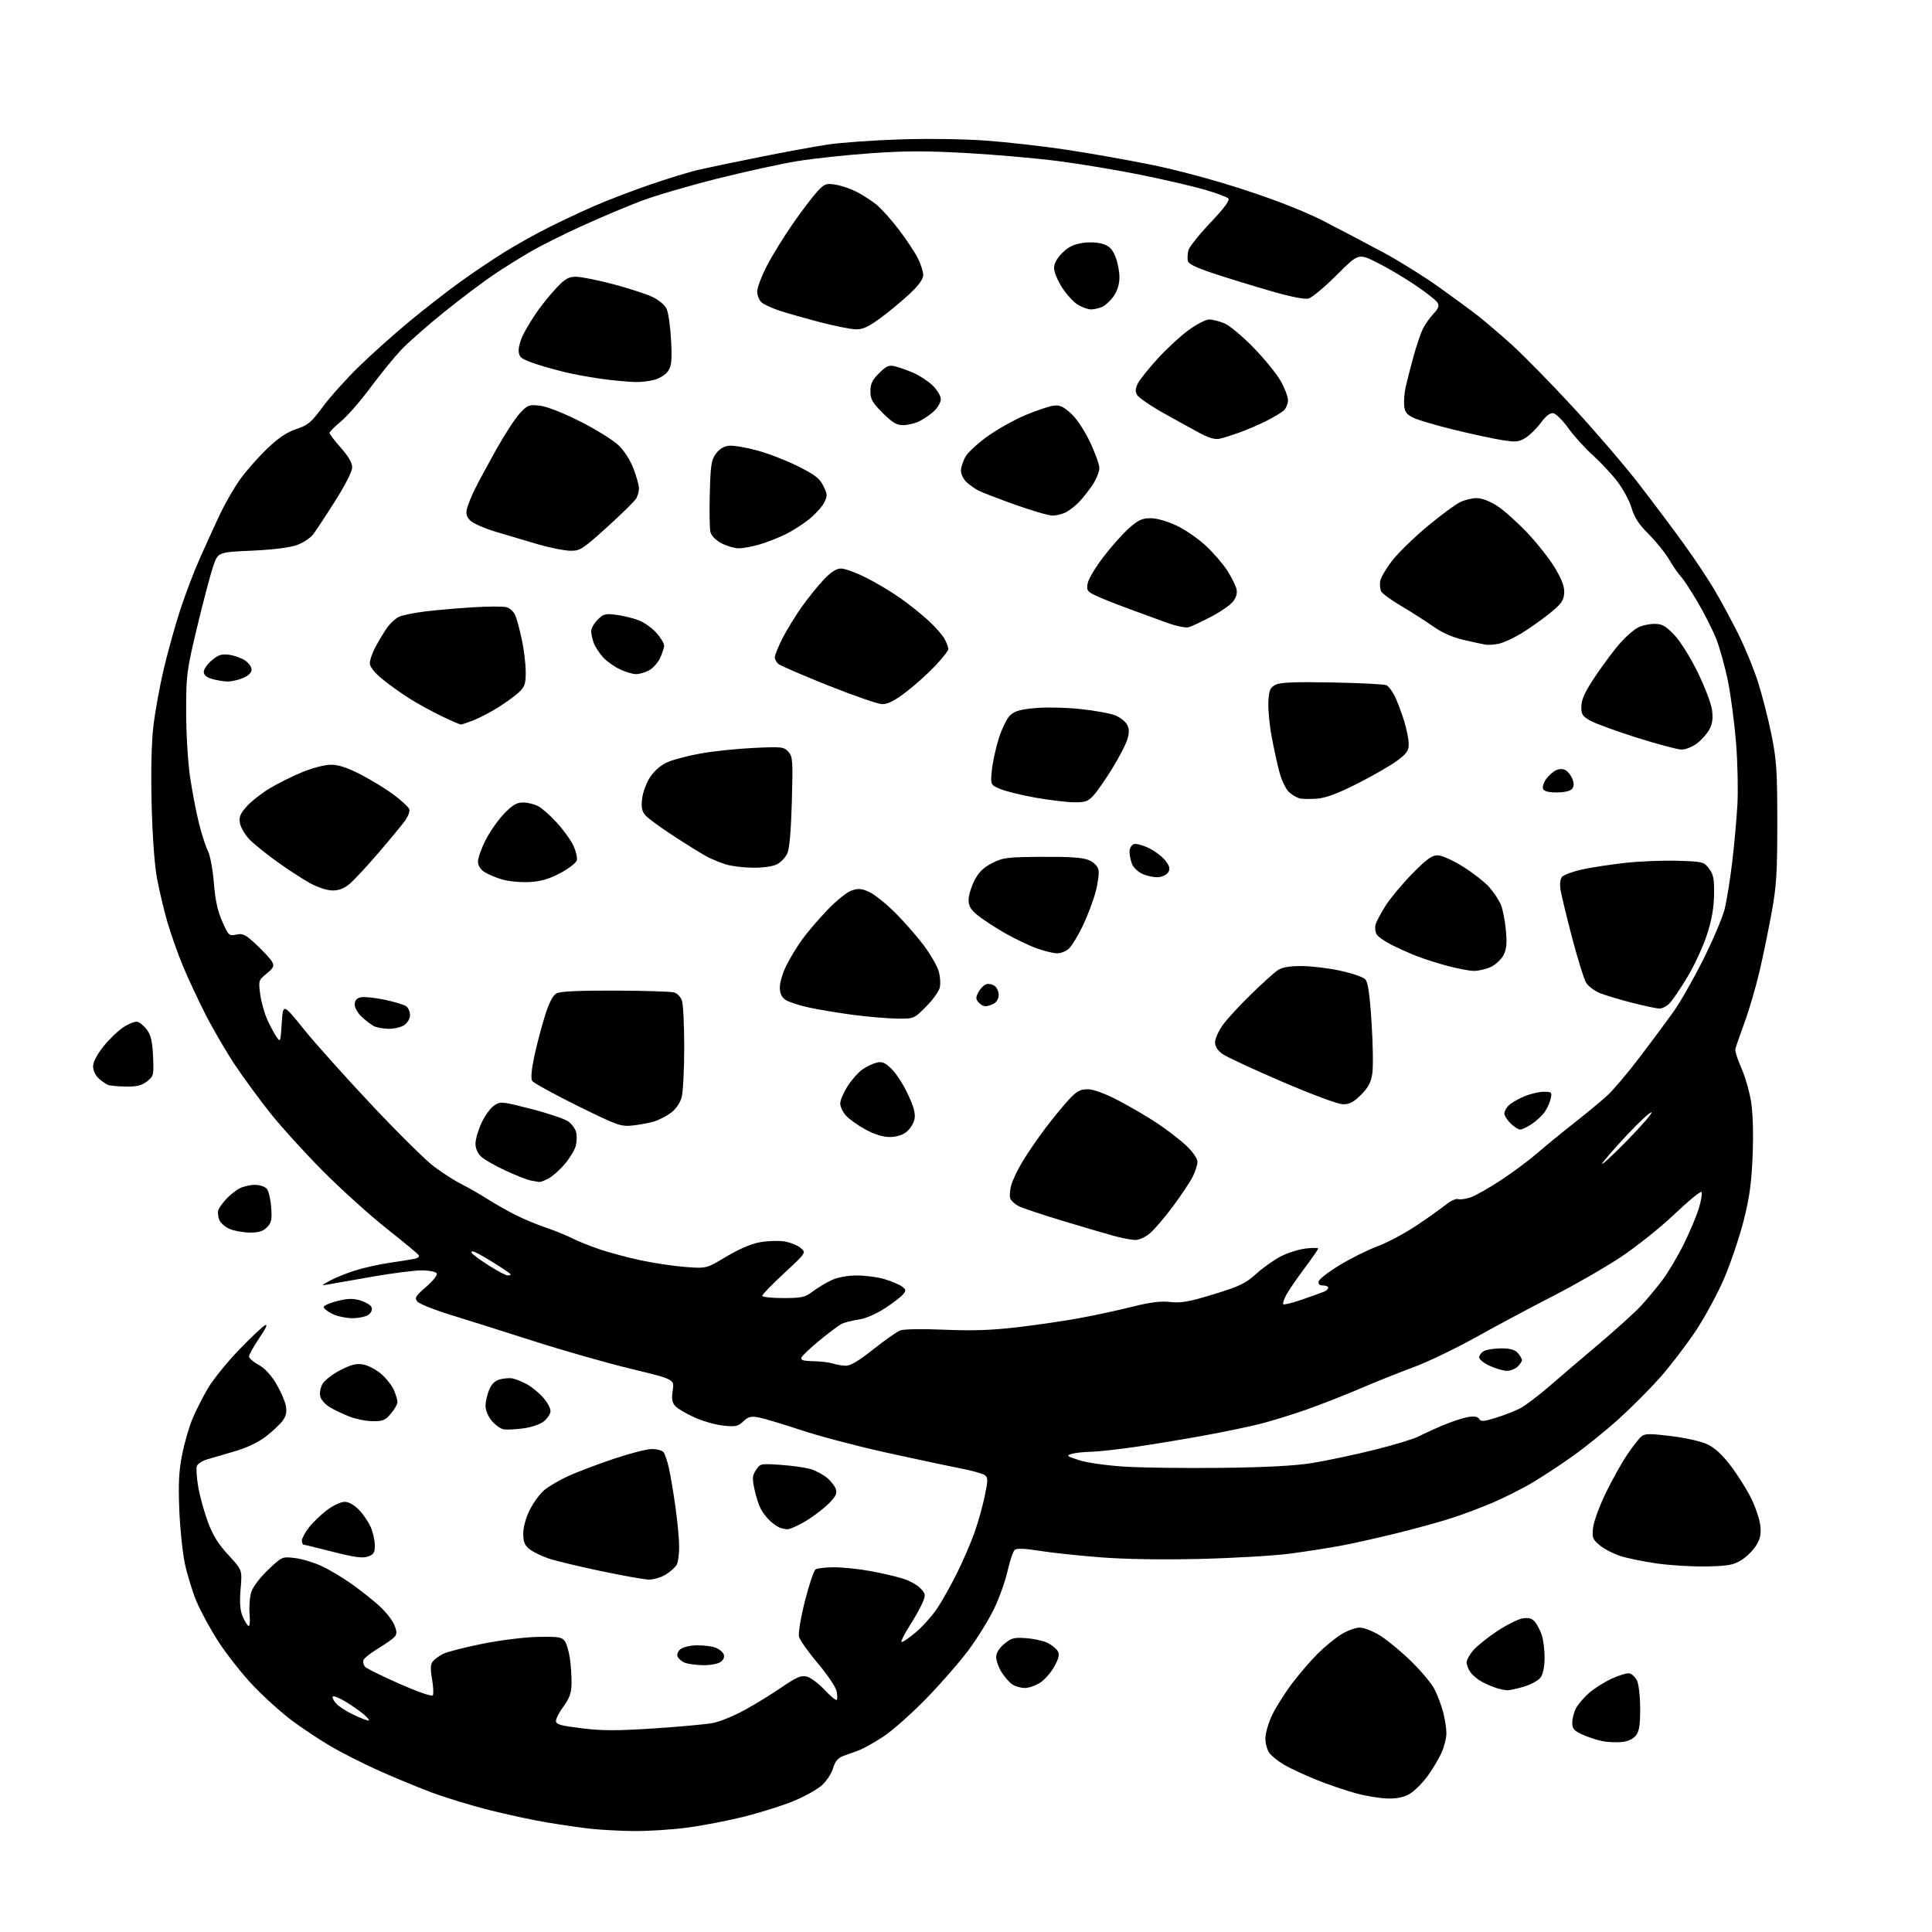 <?xml version="1.0" encoding="UTF-8" standalone="no"?>
<svg 
  version="1.1" 
  xmlns="http://www.w3.org/2000/svg" 
  xmlns:xlink="http://www.w3.org/1999/xlink" 
  xmlns:svg="http://www.w3.org/2000/svg"
  xmlns:rdf="http://www.w3.org/1999/02/22-rdf-syntax-ns#"
  xmlns:cc="http://creativecommons.org/ns#"
  xmlns:dc="http://purl.org/dc/elements/1.1/"
  viewBox="0 0 768 768"
  width="768"
  height="768"
>
<style>svg {background-color: white; }</style>"
<path stroke="none" fill="black" fill-rule="evenodd" d="M251.70,727.87C246.09,727.80 238.35,727.37 234.50,726.93C230.65,726.49 223.00,725.38 217.50,724.47C212.00,723.56 201.65,721.33 194.50,719.53C187.35,717.73 177.00,714.56 171.50,712.50C166.00,710.44 156.55,706.53 150.50,703.81C144.45,701.10 135.92,696.78 131.55,694.23C127.18,691.67 120.20,687.04 116.05,683.95C111.90,680.85 104.97,674.61 100.66,670.08C96.35,665.54 90.16,657.72 86.91,652.70C83.66,647.68 79.69,640.40 78.09,636.53C76.48,632.67 74.41,625.90 73.48,621.50C72.55,617.10 71.55,607.41 71.26,599.96C70.86,589.49 71.12,584.50 72.44,578.01C73.37,573.39 75.22,567.04 76.54,563.92C77.85,560.79 80.60,555.38 82.64,551.90C84.68,548.42 90.20,541.58 94.90,536.70C99.60,531.82 104.29,527.38 105.32,526.83C106.56,526.17 105.80,527.88 103.10,531.86C100.84,535.18 99.00,538.48 99.00,539.20C99.00,539.91 100.69,541.40 102.74,542.50C105.13,543.78 107.66,546.47 109.73,549.94C111.52,552.93 113.27,556.91 113.62,558.78C114.09,561.32 113.76,562.86 112.29,564.84C111.21,566.30 108.17,569.14 105.54,571.14C102.52,573.43 97.93,575.59 93.13,576.97C88.93,578.18 84.01,579.62 82.18,580.18C80.35,580.74 78.59,581.91 78.26,582.77C77.92,583.64 78.17,587.36 78.80,591.05C79.43,594.74 81.16,601.01 82.63,604.99C84.61,610.32 86.76,613.79 90.80,618.15C96.29,624.08 96.29,624.08 95.65,631.59C95.20,636.98 95.41,640.04 96.41,642.43C97.17,644.26 98.21,646.01 98.73,646.33C99.28,646.67 99.48,644.72 99.21,641.57C98.97,638.63 99.29,634.65 99.93,632.72C100.58,630.74 103.51,626.92 106.62,623.97C112.10,618.79 112.21,618.75 117.15,619.33C119.90,619.66 124.65,621.07 127.70,622.46C130.76,623.86 136.23,627.13 139.88,629.72C143.52,632.32 148.48,636.25 150.90,638.47C153.32,640.69 155.93,644.00 156.70,645.84C157.80,648.45 157.84,649.49 156.90,650.62C156.24,651.42 153.30,653.50 150.37,655.25C147.44,657.01 144.79,659.10 144.49,659.90C144.18,660.70 144.51,661.93 145.21,662.64C145.92,663.35 152.11,666.39 158.97,669.41C166.37,672.66 171.70,674.49 172.06,673.90C172.40,673.35 172.25,670.44 171.74,667.43C171.03,663.30 171.11,661.57 172.07,660.41C172.78,659.56 174.58,658.23 176.08,657.46C177.57,656.69 184.51,654.89 191.50,653.48C198.72,652.02 208.28,650.82 213.67,650.70C221.83,650.53 223.33,650.75 224.49,652.33C225.23,653.33 226.16,656.48 226.56,659.33C226.96,662.17 227.25,666.66 227.20,669.29C227.13,672.97 226.40,675.05 224.06,678.24C222.38,680.52 221.00,683.15 221.00,684.08C221.00,685.48 222.79,685.99 231.25,687.03C239.41,688.03 245.27,688.04 259.99,687.07C270.16,686.40 280.67,685.44 283.36,684.93C286.05,684.42 291.68,682.13 295.87,679.84C300.07,677.55 306.75,673.45 310.73,670.72C316.70,666.64 318.45,665.90 320.73,666.47C322.25,666.85 325.42,669.22 327.76,671.73C330.11,674.25 332.29,676.04 332.61,675.72C332.93,675.40 332.90,673.81 332.54,672.19C332.18,670.56 328.82,665.59 325.06,661.14C321.30,656.70 317.96,651.96 317.62,650.62C317.27,649.23 318.29,643.11 319.98,636.42C321.61,629.94 323.52,624.28 324.23,623.84C324.93,623.39 328.26,623.02 331.64,623.02C335.02,623.01 341.54,623.70 346.14,624.55C350.74,625.40 356.57,626.76 359.11,627.58C361.64,628.40 364.71,630.12 365.92,631.41C367.97,633.60 368.03,634.00 366.71,637.13C365.94,638.98 363.62,643.12 361.57,646.33C359.51,649.54 358.07,652.40 358.36,652.69C358.65,652.98 361.17,651.29 363.96,648.94C366.75,646.59 370.65,642.22 372.62,639.25C374.60,636.27 378.14,629.93 380.50,625.17C382.85,620.40 385.92,613.30 387.32,609.38C388.72,605.46 390.56,598.94 391.41,594.88C392.77,588.37 392.78,587.37 391.47,586.39C390.66,585.77 386.05,584.51 381.24,583.58C376.44,582.65 363.27,579.85 352.00,577.36C340.73,574.87 325.63,570.89 318.46,568.50C311.28,566.12 303.72,563.85 301.65,563.46C298.53,562.88 297.48,563.14 295.48,565.02C293.38,566.99 292.35,567.21 287.58,566.72C284.56,566.41 279.40,564.94 276.10,563.46C272.80,561.98 269.35,559.94 268.43,558.93C267.15,557.51 266.91,556.06 267.42,552.69C268.08,548.30 268.08,548.30 250.79,544.12C241.28,541.83 223.82,536.85 212.00,533.06C200.18,529.27 185.27,524.57 178.88,522.60C172.49,520.63 166.65,518.29 165.91,517.39C164.71,515.95 165.14,515.23 169.42,511.52C172.30,509.02 174.01,506.82 173.59,506.14C173.20,505.52 170.50,505.00 167.59,505.00C164.68,505.00 156.04,506.10 148.40,507.44C140.75,508.78 132.93,510.15 131.00,510.49C127.50,511.10 127.50,511.10 131.00,509.16C132.93,508.09 137.26,506.30 140.64,505.20C144.02,504.09 150.32,502.66 154.64,502.02C158.96,501.39 163.53,500.66 164.79,500.40C166.05,500.15 166.81,499.51 166.48,498.98C166.16,498.44 160.40,493.67 153.69,488.37C146.99,483.06 135.64,472.82 128.47,465.61C121.30,458.40 111.93,448.10 107.64,442.72C103.35,437.34 96.99,428.68 93.50,423.46C90.01,418.25 84.70,409.15 81.69,403.24C78.68,397.33 74.58,388.53 72.58,383.68C70.58,378.82 67.85,371.07 66.51,366.44C65.17,361.81 63.34,354.08 62.43,349.26C61.43,343.89 60.60,332.52 60.28,319.89C59.95,306.96 60.20,295.40 60.95,288.89C61.60,283.17 63.46,272.88 65.08,266.00C66.71,259.12 69.65,248.55 71.62,242.50C73.60,236.45 77.01,227.45 79.20,222.50C81.39,217.55 84.96,209.71 87.13,205.07C89.30,200.44 93.03,193.91 95.43,190.57C97.82,187.23 102.64,181.76 106.14,178.41C110.68,174.06 114.01,171.82 117.78,170.57C122.41,169.04 123.71,167.94 128.36,161.66C131.28,157.72 137.68,150.59 142.59,145.81C147.49,141.02 156.45,133.00 162.50,127.97C168.55,122.95 177.78,115.77 183.00,112.01C188.22,108.26 196.18,102.91 200.69,100.12C205.19,97.34 212.84,93.05 217.69,90.61C222.53,88.17 230.78,84.29 236.00,81.99C241.22,79.70 251.32,75.83 258.43,73.39C265.55,70.95 274.12,68.32 277.48,67.54C280.84,66.76 291.67,64.50 301.55,62.52C311.42,60.53 323.70,58.27 328.83,57.49C333.96,56.71 346.79,55.78 357.33,55.43C368.55,55.05 382.83,55.24 391.76,55.88C400.15,56.49 414.40,58.09 423.41,59.44C432.42,60.79 447.60,63.47 457.15,65.39C467.72,67.52 482.38,71.45 494.62,75.45C507.62,79.69 518.75,84.08 526.11,87.85C532.37,91.07 542.90,96.60 549.50,100.14C556.10,103.69 566.45,110.14 572.50,114.48C578.55,118.82 585.52,123.96 588.00,125.92C590.48,127.87 596.28,132.85 600.90,136.98C605.51,141.12 616.55,152.38 625.42,162.00C634.29,171.62 646.06,185.35 651.58,192.50C657.09,199.65 665.02,210.22 669.20,216.00C673.39,221.78 678.89,230.03 681.44,234.34C683.99,238.65 688.25,246.52 690.91,251.84C693.58,257.15 697.13,265.80 698.81,271.05C700.49,276.30 702.90,285.75 704.18,292.05C706.21,302.09 706.50,306.39 706.50,327.00C706.50,347.18 706.18,352.27 704.21,363.00C702.95,369.88 700.77,380.45 699.35,386.50C697.93,392.55 695.28,401.55 693.46,406.50C691.64,411.45 690.01,416.18 689.83,417.01C689.65,417.84 690.73,421.23 692.21,424.54C693.70,427.85 695.44,433.92 696.09,438.03C696.82,442.68 697.04,450.78 696.69,459.50C696.24,470.33 695.44,476.13 693.15,485.14C691.53,491.54 688.09,501.76 685.52,507.85C682.95,513.95 677.75,523.56 673.97,529.22C670.19,534.87 663.82,543.19 659.80,547.70C655.79,552.21 648.45,559.56 643.50,564.04C638.55,568.53 630.23,575.24 625.00,578.96C619.77,582.68 612.26,587.59 608.29,589.88C604.32,592.17 597.57,595.54 593.29,597.37C589.01,599.19 581.90,601.87 577.50,603.32C573.10,604.77 563.20,607.51 555.50,609.41C547.80,611.32 537.64,613.59 532.93,614.46C528.21,615.34 519.21,616.74 512.93,617.58C506.64,618.41 490.60,619.36 477.28,619.69C461.79,620.06 447.38,619.83 437.28,619.05C428.60,618.37 417.70,617.20 413.05,616.45C407.35,615.53 404.21,615.41 403.39,616.09C402.72,616.64 401.44,620.40 400.54,624.44C399.65,628.49 397.19,635.33 395.10,639.65C393.00,643.97 388.44,651.33 384.96,656.00C381.49,660.67 373.89,669.37 368.08,675.33C362.28,681.29 354.59,688.08 351.01,690.42C347.43,692.76 343.04,695.20 341.25,695.84C339.46,696.48 336.71,697.48 335.14,698.06C333.07,698.83 331.96,700.19 331.13,702.97C330.49,705.08 328.47,708.14 326.62,709.76C324.78,711.38 319.84,714.13 315.65,715.87C311.46,717.62 302.73,720.39 296.26,722.03C289.79,723.67 279.41,725.69 273.20,726.51C266.98,727.33 257.31,727.94 251.70,727.87zM551.88,714.94C548.92,714.91 543.19,713.99 539.15,712.90C535.11,711.82 527.98,709.39 523.31,707.51C518.64,705.62 512.85,702.93 510.45,701.53C508.06,700.12 505.40,697.98 504.55,696.76C503.70,695.55 503.00,692.97 503.01,691.03C503.02,689.09 504.17,685.02 505.58,682.00C506.99,678.98 510.52,673.34 513.42,669.47C516.33,665.61 520.91,660.24 523.61,657.55C526.30,654.85 530.50,651.38 532.95,649.82C535.39,648.27 538.79,647.00 540.49,647.00C542.28,647.00 545.82,648.41 548.85,650.32C551.75,652.14 557.28,656.75 561.16,660.57C565.03,664.38 569.12,669.30 570.25,671.50C571.38,673.70 572.91,677.75 573.64,680.50C574.38,683.25 574.97,687.08 574.97,689.00C574.96,690.92 574.06,694.47 572.97,696.88C571.88,699.28 569.39,703.42 567.45,706.07C565.50,708.72 562.41,711.82 560.59,712.95C558.26,714.38 555.65,714.98 551.88,714.94zM644.49,692.50C642.30,692.70 638.82,692.52 636.77,692.09C634.72,691.67 631.23,690.51 629.02,689.51C625.67,688.00 625.00,687.21 625.00,684.80C625.00,683.20 625.65,680.64 626.45,679.10C627.25,677.56 629.59,674.81 631.65,673.00C633.72,671.19 637.79,668.61 640.70,667.28C643.62,665.94 646.78,665.00 647.72,665.19C648.67,665.37 650.02,666.64 650.71,668.01C651.43,669.43 651.98,674.20 651.99,679.14C652.00,685.91 651.62,688.25 650.24,689.95C649.11,691.35 647.06,692.26 644.49,692.50zM146.50,683.95C147.05,683.94 146.15,682.80 144.50,681.41C142.85,680.03 139.57,677.74 137.20,676.33C134.84,674.91 132.63,674.03 132.29,674.37C131.96,674.71 132.54,675.95 133.59,677.14C134.64,678.32 137.75,680.34 140.50,681.63C143.25,682.92 145.95,683.97 146.50,683.95zM599.07,671.91C598.21,671.87 596.37,671.48 594.99,671.07C593.61,670.65 591.05,669.56 589.30,668.66C587.55,667.75 585.42,666.01 584.56,664.78C583.70,663.56 583.00,661.79 583.00,660.85C583.00,659.92 584.15,657.79 585.56,656.12C586.96,654.45 591.22,651.01 595.03,648.48C598.83,645.95 603.42,643.64 605.23,643.35C607.65,642.96 608.95,643.30 610.12,644.66C611.00,645.67 612.23,648.03 612.86,649.90C613.49,651.77 614.00,655.83 614.00,658.93C614.00,662.37 613.40,665.41 612.46,666.75C611.61,667.97 608.65,669.62 605.78,670.47C602.95,671.31 599.93,671.96 599.07,671.91zM407.41,671.00C405.78,671.00 403.48,670.33 402.30,669.50C401.13,668.68 399.23,666.49 398.08,664.63C396.94,662.78 396.00,660.12 396.00,658.72C396.00,657.09 397.15,655.21 399.20,653.48C402.03,651.11 403.06,650.84 407.95,651.20C411.00,651.43 414.81,652.27 416.41,653.06C418.01,653.85 419.81,655.29 420.40,656.25C421.25,657.61 420.99,658.95 419.23,662.25C417.99,664.59 415.49,667.51 413.68,668.75C411.86,669.99 409.04,671.00 407.41,671.00zM279.56,661.94C276.78,661.90 273.48,661.46 272.23,660.96C270.98,660.46 269.68,659.34 269.35,658.48C269.00,657.55 269.53,656.32 270.62,655.48C271.66,654.70 274.61,654.05 277.18,654.03C279.76,654.01 283.04,654.44 284.46,654.98C285.89,655.53 287.34,656.72 287.69,657.63C288.08,658.65 287.62,659.81 286.47,660.64C285.45,661.39 282.34,661.97 279.56,661.94zM257.88,627.91C256.02,627.86 247.46,626.34 238.85,624.52C230.24,622.71 220.93,620.47 218.16,619.55C215.38,618.63 211.96,616.97 210.56,615.87C208.53,614.28 208.00,612.97 208.00,609.62C208.00,607.08 209.03,603.33 210.58,600.22C212.00,597.37 214.58,593.84 216.33,592.36C218.07,590.88 222.39,588.35 225.93,586.74C229.47,585.13 237.57,582.06 243.93,579.92C250.29,577.78 257.13,576.02 259.13,576.01C261.12,576.01 263.20,576.56 263.75,577.25C264.29,577.94 265.25,580.75 265.88,583.50C266.51,586.25 267.69,593.23 268.50,599.00C269.30,604.77 269.97,611.89 269.98,614.82C269.99,617.74 269.56,620.96 269.01,621.98C268.47,622.99 266.50,624.76 264.64,625.91C262.79,627.06 259.74,627.96 257.88,627.91zM678.50,622.68C673.00,622.80 664.09,622.27 658.69,621.51C653.29,620.75 646.64,619.38 643.91,618.47C641.17,617.56 637.55,615.65 635.86,614.23C633.09,611.90 632.83,611.20 633.27,607.28C633.54,604.89 635.81,598.68 638.32,593.49C640.83,588.31 644.66,581.44 646.84,578.24C649.01,575.04 651.55,571.79 652.47,571.02C653.89,569.84 655.76,569.82 664.33,570.87C670.14,571.58 676.35,573.00 678.80,574.17C681.70,575.56 684.74,578.39 688.08,582.80C690.82,586.42 694.45,592.20 696.15,595.65C697.85,599.10 699.46,603.94 699.74,606.40C700.13,609.85 699.75,611.67 698.07,614.38C696.88,616.32 694.24,618.93 692.20,620.18C689.08,622.11 686.94,622.50 678.50,622.68zM146.25,618.76C144.15,619.49 140.90,619.05 132.50,616.91C126.45,615.36 121.16,614.07 120.75,614.05C120.34,614.02 120.00,613.29 120.00,612.43C120.00,611.57 121.22,609.27 122.70,607.33C124.19,605.38 127.40,602.26 129.84,600.39C132.32,598.50 135.46,597.00 136.95,597.00C138.64,597.00 140.76,598.19 142.75,600.25C144.48,602.04 146.60,605.17 147.45,607.22C148.30,609.26 149.00,612.48 149.00,614.37C149.00,617.22 148.53,617.97 146.25,618.76zM313.00,607.91C312.18,607.87 310.82,607.60 310.00,607.29C309.18,606.99 307.44,605.79 306.15,604.62C304.87,603.46 303.18,601.28 302.41,599.80C301.63,598.31 300.51,594.81 299.91,592.01C298.98,587.68 299.07,586.54 300.52,584.33C302.18,581.80 302.42,581.75 310.36,582.31C314.84,582.62 320.17,583.37 322.22,583.98C324.26,584.58 327.25,586.18 328.85,587.53C330.45,588.87 332.02,590.97 332.34,592.18C332.78,593.87 331.96,595.29 328.91,598.20C326.70,600.30 322.56,603.36 319.70,605.00C316.84,606.64 313.82,607.95 313.00,607.91zM485.50,583.50C503.15,583.29 514.71,582.68 521.50,581.59C527.00,580.71 537.97,578.40 545.88,576.45C553.79,574.50 561.89,572.06 563.88,571.03C565.87,569.99 570.32,567.95 573.77,566.50C577.22,565.05 581.66,563.61 583.62,563.29C586.07,562.89 587.46,563.13 588.03,564.06C588.72,565.17 589.88,565.09 594.68,563.58C597.88,562.58 602.14,560.93 604.14,559.91C606.15,558.90 611.58,554.79 616.21,550.78C620.84,546.78 629.85,539.08 636.24,533.69C642.62,528.29 649.81,521.76 652.21,519.19C654.62,516.61 658.48,511.97 660.81,508.89C663.13,505.80 667.00,499.28 669.41,494.39C671.82,489.50 674.50,483.08 675.38,480.13C676.25,477.17 676.71,474.35 676.41,473.85C676.10,473.35 671.31,477.26 665.76,482.53C660.21,487.81 650.63,495.48 644.47,499.58C638.31,503.69 626.12,510.71 617.38,515.18C608.65,519.66 594.85,527.03 586.72,531.56C578.59,536.09 567.39,541.47 561.83,543.51C556.27,545.56 546.63,549.41 540.40,552.09C534.17,554.76 524.49,558.54 518.90,560.49C513.31,562.43 505.31,564.90 501.12,565.97C496.93,567.03 487.20,569.07 479.50,570.49C471.80,571.91 459.51,573.96 452.20,575.04C444.88,576.12 436.55,577.04 433.70,577.10C430.84,577.15 427.38,577.53 426.00,577.94C423.75,578.61 424.04,578.86 429.00,580.45C432.09,581.45 439.97,582.57 447.00,583.01C453.88,583.44 471.20,583.66 485.50,583.50zM207.93,567.82C204.94,568.21 201.50,568.38 200.28,568.20C199.07,568.02 196.93,566.51 195.53,564.86C194.07,563.12 193.00,560.60 193.00,558.89C193.00,557.27 193.65,554.39 194.43,552.50C195.41,550.17 196.77,548.84 198.68,548.33C200.23,547.93 202.40,547.73 203.49,547.90C204.59,548.07 207.11,549.04 209.09,550.05C211.07,551.06 214.13,553.53 215.90,555.54C217.79,557.69 218.99,560.04 218.81,561.25C218.64,562.38 217.34,564.16 215.93,565.21C214.51,566.26 210.91,567.44 207.93,567.82zM148.16,564.95C145.60,564.93 141.45,564.10 138.94,563.12C136.43,562.14 132.93,560.48 131.15,559.43C129.37,558.38 127.65,556.44 127.31,555.12C126.97,553.74 127.35,551.60 128.22,550.11C129.05,548.67 132.25,546.21 135.34,544.63C139.77,542.38 141.71,541.91 144.50,542.43C146.45,542.80 149.68,544.53 151.67,546.28C153.67,548.04 155.91,550.92 156.65,552.70C157.39,554.48 158.00,556.59 158.00,557.39C158.00,558.19 156.83,560.23 155.41,561.92C153.19,564.57 152.17,564.99 148.16,564.95zM598.92,544.93C597.59,544.89 594.59,544.01 592.25,542.97C589.91,541.93 588.00,540.40 588.00,539.58C588.00,538.75 588.87,537.60 589.93,537.04C591.00,536.47 594.08,536.00 596.78,536.00C600.27,536.00 602.17,536.53 603.35,537.83C604.26,538.83 605.00,540.11 605.00,540.67C605.00,541.23 604.18,542.43 603.17,543.35C602.17,544.26 600.25,544.97 598.92,544.93zM336.16,542.90C338.02,542.97 341.32,541.01 347.14,536.39C351.72,532.75 356.56,529.36 357.89,528.85C359.26,528.33 366.87,528.21 375.40,528.58C386.57,529.06 394.15,528.80 404.50,527.59C412.20,526.69 423.45,525.04 429.50,523.91C435.55,522.79 444.88,520.77 450.23,519.42C457.32,517.64 461.38,517.14 465.23,517.56C469.54,518.04 472.67,517.49 482.45,514.49C492.74,511.34 495.09,510.21 499.40,506.33C502.16,503.85 506.60,500.71 509.28,499.36C511.96,498.00 516.37,496.62 519.08,496.30C521.79,495.98 524.00,495.99 524.00,496.31C524.00,496.64 521.54,500.19 518.53,504.20C515.53,508.22 512.29,512.94 511.33,514.71C510.37,516.48 509.83,518.16 510.13,518.46C510.42,518.75 513.78,517.92 517.58,516.60C521.39,515.29 525.29,513.89 526.25,513.50C527.21,513.11 528.00,512.38 528.00,511.89C528.00,511.40 527.07,511.00 525.93,511.00C524.55,511.00 523.96,510.46 524.18,509.39C524.35,508.50 528.10,505.59 532.50,502.92C536.90,500.25 543.60,496.91 547.40,495.50C551.19,494.09 557.94,490.54 562.40,487.61C566.85,484.68 572.22,480.89 574.32,479.20C576.41,477.50 578.76,476.35 579.52,476.65C580.29,476.94 582.52,476.65 584.48,476.01C586.43,475.36 591.96,472.23 596.77,469.05C601.57,465.88 608.02,461.08 611.10,458.39C614.18,455.70 620.71,450.36 625.60,446.52C630.50,442.67 636.48,437.72 638.89,435.52C641.31,433.31 647.16,426.39 651.89,420.16C656.63,413.92 662.64,405.82 665.25,402.16C667.87,398.49 673.16,389.20 677.02,381.50C680.87,373.80 684.71,364.80 685.54,361.50C686.37,358.20 687.72,349.88 688.54,343.00C689.37,336.12 690.31,325.77 690.64,320.00C690.97,314.23 690.74,303.13 690.11,295.36C689.49,287.58 688.05,276.55 686.90,270.86C685.75,265.16 683.65,257.57 682.24,254.00C680.82,250.43 677.45,243.74 674.74,239.16C672.03,234.57 669.06,230.06 668.14,229.14C667.21,228.21 665.16,225.24 663.57,222.53C661.98,219.81 658.30,215.23 655.39,212.35C651.49,208.48 649.71,205.75 648.57,201.91C647.72,199.05 645.15,194.29 642.86,191.32C640.57,188.35 636.18,183.66 633.10,180.89C630.02,178.13 625.67,173.31 623.42,170.18C621.18,167.06 618.48,164.39 617.42,164.25C616.16,164.08 614.47,165.40 612.51,168.07C610.86,170.31 608.13,172.99 606.43,174.04C603.71,175.72 602.61,175.83 596.93,174.92C593.39,174.35 584.88,172.51 578.00,170.83C571.13,169.16 563.93,167.04 562.00,166.14C559.18,164.82 558.44,163.85 558.18,161.19C558.01,159.37 558.29,155.99 558.81,153.69C559.33,151.38 560.73,145.96 561.91,141.63C563.10,137.30 564.79,132.35 565.65,130.63C566.52,128.91 568.40,126.25 569.84,124.71C571.90,122.51 572.22,121.57 571.38,120.23C570.79,119.30 566.75,116.14 562.40,113.21C558.06,110.28 551.24,106.26 547.25,104.29C539.99,100.69 539.99,100.69 531.31,109.37C526.54,114.15 521.51,118.34 520.14,118.68C518.59,119.07 512.88,117.93 505.08,115.67C498.16,113.67 488.00,110.55 482.51,108.73C475.31,106.35 472.42,104.93 472.17,103.64C471.98,102.65 472.09,100.78 472.41,99.48C472.74,98.19 476.67,93.25 481.16,88.52C486.78,82.58 488.98,79.58 488.27,78.87C487.70,78.30 483.47,76.74 478.87,75.40C474.27,74.06 462.85,71.41 453.50,69.51C444.15,67.62 429.33,65.14 420.56,64.02C411.79,62.89 395.36,61.45 384.06,60.83C368.13,59.94 359.56,59.96 346.00,60.93C336.38,61.61 323.31,63.02 316.96,64.05C310.61,65.08 296.23,68.23 284.99,71.05C273.76,73.87 260.05,77.90 254.54,80.01C249.02,82.11 238.60,86.52 231.39,89.80C224.18,93.07 214.95,97.68 210.89,100.04C206.82,102.40 200.19,106.55 196.15,109.27C192.10,111.98 183.33,118.60 176.65,123.97C169.97,129.35 162.22,136.17 159.43,139.12C156.64,142.08 151.13,148.86 147.18,154.18C143.23,159.51 137.98,165.52 135.50,167.55C133.03,169.58 131.00,171.62 131.00,172.09C131.00,172.55 133.02,175.21 135.50,178.00C138.49,181.37 140.00,183.98 139.99,185.78C139.99,187.41 137.29,192.75 133.24,199.13C129.54,204.98 125.59,210.96 124.49,212.42C123.38,213.88 120.45,215.80 117.99,216.68C115.18,217.69 108.48,218.52 100.09,218.90C86.68,219.50 86.68,219.50 84.78,225.00C83.73,228.03 80.87,238.82 78.43,249.00C74.18,266.73 74.00,268.14 74.00,282.87C74.00,291.60 74.67,302.84 75.56,308.87C76.42,314.72 78.02,323.07 79.13,327.43C80.23,331.79 81.83,336.71 82.69,338.37C83.54,340.02 84.59,345.68 85.01,350.94C85.56,357.81 86.50,362.14 88.37,366.33C90.85,371.92 91.09,372.14 93.95,371.51C96.55,370.94 97.59,371.47 102.04,375.64C104.85,378.27 107.63,381.30 108.20,382.38C109.08,384.03 108.72,384.78 105.98,387.02C102.79,389.62 102.72,389.84 103.42,395.10C103.81,398.07 105.03,402.52 106.12,405.00C107.21,407.48 108.87,410.62 109.80,412.00C111.48,414.47 111.51,414.41 112.00,406.68C112.50,398.86 112.50,398.86 120.66,408.99C125.14,414.56 137.29,428.13 147.66,439.15C158.02,450.17 169.19,461.22 172.49,463.70C175.78,466.18 180.73,469.35 183.49,470.74C186.24,472.13 190.86,474.78 193.74,476.61C196.61,478.45 201.61,481.29 204.84,482.92C208.06,484.55 213.55,486.84 217.03,488.01C220.51,489.18 225.18,491.07 227.41,492.21C229.64,493.35 234.53,495.32 238.27,496.59C242.02,497.87 249.31,499.82 254.47,500.94C259.64,502.06 267.68,503.27 272.34,503.63C280.81,504.28 280.81,504.28 288.66,499.56C293.51,496.64 298.57,494.46 301.94,493.84C304.93,493.28 309.30,493.12 311.64,493.47C313.99,493.82 316.95,494.98 318.21,496.04C320.50,497.97 320.50,497.97 311.75,506.08C306.94,510.54 303.00,514.60 303.00,515.09C303.00,515.59 306.74,516.00 311.31,516.00C318.71,516.00 319.99,515.72 323.06,513.39C324.95,511.96 328.30,509.94 330.50,508.91C333.00,507.74 336.78,507.04 340.57,507.02C343.91,507.01 348.86,507.66 351.59,508.47C354.31,509.28 357.41,510.58 358.48,511.36C360.21,512.63 360.26,512.98 358.96,514.56C358.16,515.54 354.88,518.05 351.67,520.12C348.14,522.41 344.00,524.17 341.17,524.58C338.60,524.95 335.60,525.72 334.50,526.29C333.40,526.85 329.48,529.80 325.79,532.82C322.11,535.85 318.86,538.93 318.58,539.66C318.19,540.67 319.36,541.02 323.28,541.10C326.15,541.15 329.62,541.56 331.00,542.00C332.38,542.44 334.70,542.85 336.16,542.90zM140.06,524.00C137.55,524.00 133.93,523.21 132.00,522.25C130.07,521.29 128.58,520.05 128.68,519.50C128.77,518.95 131.24,517.90 134.16,517.16C138.28,516.12 140.31,516.08 143.28,516.97C145.39,517.60 147.38,518.83 147.72,519.70C148.08,520.64 147.57,521.84 146.47,522.64C145.45,523.39 142.57,524.00 140.06,524.00zM201.75,506.99C202.44,507.00 203.00,506.82 203.00,506.59C203.00,506.36 200.19,504.42 196.75,502.27C193.31,500.11 189.69,498.05 188.70,497.69C187.53,497.25 187.13,497.40 187.57,498.11C187.94,498.71 191.00,500.96 194.37,503.09C197.74,505.23 201.06,506.99 201.75,506.99zM451.17,492.91C449.70,492.86 446.02,492.16 443.00,491.35C439.98,490.53 430.75,487.83 422.50,485.33C414.25,482.83 406.32,480.18 404.87,479.43C403.43,478.69 401.96,477.33 401.61,476.43C401.26,475.53 401.43,473.15 401.98,471.14C402.52,469.14 404.59,464.83 406.56,461.58C408.53,458.32 412.55,452.47 415.48,448.58C418.42,444.68 422.59,439.59 424.76,437.25C427.99,433.76 429.34,433.00 432.31,433.00C434.60,433.00 438.97,434.57 444.27,437.30C448.86,439.66 455.95,443.81 460.02,446.51C464.08,449.21 469.34,453.28 471.70,455.54C474.23,457.96 476.00,460.57 476.00,461.87C476.00,463.08 475.13,465.78 474.08,467.85C473.02,469.92 469.50,475.20 466.26,479.56C463.02,483.93 458.90,488.74 457.11,490.25C455.21,491.86 452.73,492.96 451.17,492.91zM99.25,489.96C96.64,489.94 93.03,489.28 91.23,488.50C89.44,487.72 87.58,486.05 87.11,484.79C86.65,483.53 86.49,481.82 86.78,481.00C87.06,480.18 88.46,478.22 89.90,476.66C91.33,475.10 93.72,473.19 95.20,472.41C96.69,471.63 99.44,471.00 101.33,471.00C103.24,471.00 105.34,471.70 106.07,472.58C106.79,473.46 107.57,476.78 107.80,479.97C108.16,484.88 107.90,486.10 106.11,487.89C104.54,489.46 102.79,489.99 99.25,489.96zM214.30,469.86C213.86,469.79 212.38,469.52 211.00,469.27C209.62,469.02 205.13,467.26 201.02,465.36C196.91,463.47 192.52,460.96 191.27,459.79C189.86,458.46 189.00,456.49 189.01,454.58C189.02,452.88 190.10,449.17 191.43,446.33C192.75,443.48 195.02,440.38 196.46,439.43C198.99,437.78 199.54,437.83 211.29,440.86C218.01,442.59 224.60,444.83 225.95,445.82C227.29,446.82 228.68,448.73 229.03,450.07C229.37,451.41 229.30,453.87 228.86,455.54C228.41,457.21 226.42,460.49 224.43,462.82C222.43,465.15 219.52,467.72 217.95,468.53C216.38,469.34 214.74,469.94 214.30,469.86zM646.52,453.67C652.38,447.71 656.87,442.54 656.51,442.17C656.14,441.81 651.83,445.78 646.92,451.01C642.00,456.23 637.51,461.40 636.93,462.50C636.35,463.60 640.67,459.63 646.52,453.67zM353.62,451.98C350.96,451.97 347.54,450.90 344.00,448.97C340.98,447.33 337.49,444.83 336.25,443.43C335.01,442.03 334.00,439.88 334.00,438.64C334.00,437.40 335.30,434.35 336.88,431.85C338.47,429.35 341.08,426.37 342.69,425.22C344.30,424.07 346.86,422.82 348.38,422.44C350.65,421.87 351.74,422.33 354.47,424.97C356.30,426.74 359.22,431.30 360.97,435.10C363.34,440.23 363.99,442.77 363.50,444.99C363.14,446.63 361.70,448.88 360.29,449.99C358.65,451.27 356.25,451.99 353.62,451.98zM604.31,449.00C603.54,449.00 601.80,447.90 600.45,446.55C599.10,445.20 598.00,443.43 598.00,442.62C598.00,441.81 598.76,440.38 599.69,439.46C600.62,438.53 603.35,436.92 605.77,435.88C608.19,434.85 611.71,434.00 613.60,434.00C616.83,434.00 617.00,434.16 616.42,436.75C616.08,438.26 615.02,440.62 614.06,442.00C613.10,443.38 610.83,445.51 609.01,446.75C607.19,447.99 605.08,449.00 604.31,449.00zM251.50,447.40C246.78,447.90 245.53,447.45 229.50,439.54C220.15,434.93 212.08,430.48 211.56,429.67C210.95,428.69 211.24,425.30 212.41,419.84C213.39,415.25 215.30,408.02 216.64,403.76C218.32,398.43 219.75,395.67 221.25,394.86C222.73,394.07 230.28,393.73 244.72,393.78C256.43,393.83 266.94,394.16 268.06,394.52C269.19,394.88 270.54,396.29 271.06,397.65C271.58,399.01 272.00,407.41 271.99,416.32C271.99,425.22 271.52,434.18 270.95,436.23C270.33,438.49 268.65,440.91 266.71,442.36C264.94,443.67 261.93,445.23 260.00,445.81C258.07,446.39 254.25,447.10 251.50,447.40zM533.87,438.97C531.91,438.95 521.78,435.19 509.73,430.02C498.31,425.12 487.62,420.16 485.98,418.99C484.03,417.60 483.00,416.00 483.00,414.36C483.00,412.99 484.31,409.98 485.92,407.68C487.52,405.38 492.59,399.85 497.17,395.39C501.75,390.93 506.61,386.54 507.97,385.64C509.69,384.50 512.60,384.01 517.47,384.02C521.34,384.04 528.24,384.87 532.82,385.88C537.39,386.88 541.82,388.39 542.66,389.23C543.79,390.36 544.45,394.76 545.21,406.35C545.77,414.93 545.91,424.08 545.52,426.69C544.98,430.30 543.92,432.31 541.02,435.21C538.11,438.12 536.46,438.99 533.87,438.97zM50.12,431.92C47.03,431.88 43.83,431.60 43.00,431.29C42.17,430.99 40.49,429.82 39.25,428.70C37.96,427.53 37.00,425.48 37.00,423.92C37.00,422.23 38.55,419.22 41.03,416.09C43.24,413.29 46.81,409.83 48.96,408.41C51.10,406.99 53.63,405.98 54.57,406.16C55.52,406.35 57.23,407.77 58.39,409.32C60.00,411.48 60.57,413.95 60.84,419.92C61.18,427.39 61.09,427.78 58.46,429.85C56.36,431.50 54.43,431.98 50.12,431.92zM154.53,408.97C152.31,408.95 149.60,408.44 148.50,407.84C147.40,407.23 145.26,405.58 143.75,404.18C142.24,402.77 141.00,400.59 141.00,399.33C141.00,397.77 141.74,396.85 143.29,396.46C144.55,396.15 148.88,396.57 152.90,397.41C156.93,398.25 160.85,399.46 161.61,400.09C162.37,400.73 163.00,402.29 163.00,403.57C163.00,404.84 162.00,406.59 160.78,407.44C159.56,408.30 156.74,408.99 154.53,408.97zM356.39,404.90C352.60,404.84 344.77,404.17 339.00,403.41C333.23,402.64 325.32,401.33 321.43,400.48C317.55,399.64 313.38,398.26 312.18,397.42C310.65,396.34 310.00,394.85 310.00,392.41C310.00,390.50 311.18,386.59 312.62,383.72C314.07,380.85 316.86,376.25 318.84,373.50C320.81,370.75 325.32,365.48 328.85,361.78C332.50,357.96 336.70,354.59 338.59,353.97C341.32,353.07 342.61,353.19 345.71,354.66C347.80,355.65 352.43,359.39 356.00,362.98C359.58,366.56 364.63,372.35 367.24,375.83C369.84,379.31 372.48,383.88 373.11,385.99C373.75,388.09 373.95,391.08 373.56,392.63C373.17,394.17 370.70,397.59 368.07,400.22C363.29,405.00 363.29,405.00 356.39,404.90zM659.58,400.92C658.43,400.88 653.45,399.81 648.50,398.55C643.55,397.28 637.85,395.55 635.83,394.71C633.81,393.86 631.46,392.10 630.60,390.80C629.75,389.49 627.23,381.50 625.01,373.03C622.78,364.55 620.69,355.91 620.35,353.82C619.98,351.47 620.20,349.46 620.94,348.57C621.60,347.78 625.14,346.46 628.82,345.65C632.49,344.84 640.23,343.65 646.00,343.01C651.77,342.37 661.18,341.99 666.90,342.17C676.98,342.49 677.35,342.59 679.40,345.33C681.15,347.68 681.48,349.45 681.36,355.83C681.25,361.23 680.39,365.98 678.43,371.89C676.90,376.50 673.46,383.91 670.78,388.37C668.10,392.82 664.95,397.48 663.78,398.73C662.61,399.98 660.72,400.96 659.58,400.92zM391.69,400.00C390.89,400.00 389.65,399.28 388.92,398.40C387.82,397.07 387.84,396.37 389.08,394.16C389.90,392.71 391.36,391.36 392.33,391.17C393.30,390.99 394.75,391.38 395.55,392.04C396.35,392.70 397.00,394.30 397.00,395.59C397.00,396.88 396.13,398.39 395.07,398.96C394.00,399.53 392.48,400.00 391.69,400.00zM585.85,385.94C584.01,385.91 579.26,385.01 575.29,383.94C571.33,382.88 565.81,381.11 563.02,380.01C560.24,378.91 555.74,376.89 553.04,375.52C550.33,374.15 547.70,372.28 547.19,371.37C546.68,370.46 546.50,368.77 546.79,367.61C547.08,366.45 548.87,363.06 550.76,360.08C552.65,357.09 557.43,351.36 561.38,347.33C567.02,341.58 569.19,340.00 571.45,340.00C573.13,340.00 577.35,341.88 581.58,344.51C585.56,347.00 590.27,350.68 592.03,352.69C593.80,354.71 595.86,357.82 596.61,359.61C597.36,361.41 598.26,365.97 598.61,369.74C599.10,375.02 598.88,377.32 597.67,379.67C596.80,381.35 594.54,383.47 592.64,384.37C590.75,385.26 587.69,385.97 585.85,385.94zM420.25,378.96C418.74,378.94 415.06,378.05 412.08,376.98C409.09,375.90 403.37,373.15 399.36,370.86C395.35,368.56 390.48,365.37 388.54,363.77C385.82,361.53 385.01,360.12 385.03,357.68C385.04,355.93 386.09,352.49 387.34,350.03C389.03,346.73 390.87,344.91 394.33,343.13C398.66,340.90 400.23,340.71 414.26,340.61C425.16,340.53 430.43,340.89 432.76,341.88C434.77,342.72 436.26,344.20 436.64,345.70C436.98,347.05 436.47,351.05 435.51,354.60C434.55,358.14 432.28,364.15 430.46,367.95C428.64,371.74 426.22,375.78 425.07,376.93C423.93,378.07 421.76,378.98 420.25,378.96zM132.17,353.98C130.02,353.97 126.31,352.75 123.18,351.03C120.26,349.42 114.35,345.57 110.06,342.49C105.78,339.40 100.87,335.43 99.15,333.66C97.44,331.89 95.76,329.06 95.42,327.37C94.92,324.84 95.38,323.63 97.99,320.66C99.74,318.67 103.80,315.45 107.01,313.50C110.21,311.55 116.09,308.61 120.06,306.98C124.24,305.25 129.09,304.00 131.58,304.00C134.65,304.00 138.10,305.14 143.57,307.97C147.79,310.16 153.69,313.79 156.68,316.05C159.68,318.31 162.38,320.83 162.70,321.65C163.01,322.47 162.22,324.57 160.95,326.32C159.67,328.07 154.92,333.82 150.39,339.09C145.86,344.37 140.74,349.88 139.00,351.34C136.82,353.18 134.71,353.99 132.17,353.98zM210.63,350.62C207.26,350.82 202.41,350.39 199.85,349.67C197.29,348.95 194.03,347.59 192.60,346.66C190.94,345.57 190.00,344.04 190.00,342.45C190.00,341.07 191.36,337.26 193.01,333.98C194.67,330.70 197.97,325.98 200.34,323.51C203.71,319.99 205.37,319.00 207.88,319.00C209.65,319.00 212.37,319.66 213.92,320.46C215.47,321.26 218.89,324.30 221.52,327.21C224.15,330.12 227.08,334.23 228.03,336.34C228.98,338.46 229.55,341.01 229.29,342.00C229.03,343.00 226.10,345.27 222.78,347.04C218.36,349.39 215.11,350.35 210.63,350.62zM460.40,348.69C458.80,348.80 456.02,348.23 454.22,347.43C452.42,346.63 450.50,344.82 449.97,343.42C449.44,342.02 449.00,339.82 449.00,338.54C449.00,337.26 449.75,335.93 450.66,335.58C451.57,335.23 454.36,335.97 456.86,337.22C459.35,338.47 462.31,340.75 463.42,342.29C464.98,344.43 465.20,345.47 464.37,346.79C463.78,347.73 461.99,348.59 460.40,348.69zM299.30,344.93C295.56,344.90 290.70,344.30 288.50,343.60C286.30,342.91 283.00,341.56 281.17,340.60C279.34,339.65 273.49,336.04 268.17,332.58C262.85,329.13 257.65,325.34 256.62,324.17C255.15,322.52 254.85,321.04 255.25,317.51C255.53,314.97 256.95,311.16 258.45,308.89C260.14,306.35 262.71,304.13 265.32,302.98C267.62,301.97 273.55,300.41 278.50,299.52C283.45,298.62 292.90,297.63 299.50,297.32C310.81,296.78 311.61,296.87 313.39,298.85C315.13,300.79 315.23,302.32 314.77,318.73C314.44,330.46 313.82,337.46 312.94,339.32C312.21,340.88 310.37,342.79 308.85,343.57C307.21,344.42 303.36,344.97 299.30,344.93zM426.80,318.92C423.88,318.87 417.00,318.04 411.50,317.06C406.00,316.08 399.75,314.54 397.61,313.63C393.72,311.99 393.72,311.99 394.28,306.24C394.58,303.08 395.81,297.41 397.00,293.63C398.18,289.85 400.18,285.73 401.43,284.47C403.23,282.68 405.34,282.05 411.38,281.48C415.69,281.08 423.65,281.24 429.52,281.86C435.28,282.47 441.53,283.61 443.41,284.40C445.30,285.19 447.38,286.84 448.03,288.06C448.92,289.72 448.95,291.22 448.14,293.90C447.55,295.88 444.84,301.10 442.13,305.50C439.42,309.90 436.05,314.74 434.65,316.25C432.46,318.61 431.35,318.99 426.80,318.92zM523.50,317.48C520.75,317.70 517.60,317.63 516.50,317.34C515.40,317.04 513.54,315.91 512.36,314.83C511.19,313.75 509.52,310.31 508.66,307.18C507.80,304.06 506.38,297.58 505.50,292.79C504.61,288.00 504.03,281.71 504.20,278.81C504.45,274.37 504.89,273.34 507.00,272.23C508.90,271.24 514.33,271.01 529.50,271.29C540.50,271.49 550.21,271.98 551.09,272.37C551.96,272.77 553.48,274.76 554.47,276.79C555.46,278.83 557.11,283.20 558.13,286.50C559.15,289.80 559.99,293.96 559.99,295.74C560.00,298.45 559.23,299.55 555.25,302.48C552.64,304.40 545.55,308.47 539.50,311.53C531.69,315.48 527.05,317.21 523.50,317.48zM618.85,315.00C615.49,315.00 613.76,314.54 613.38,313.55C613.08,312.76 613.65,310.99 614.66,309.62C615.67,308.25 617.43,306.70 618.56,306.17C619.89,305.56 621.25,305.56 622.37,306.19C623.33,306.72 624.55,308.30 625.08,309.70C625.74,311.45 625.69,312.67 624.90,313.62C624.21,314.45 621.80,315.00 618.85,315.00zM668.41,297.96C666.81,297.93 658.71,295.77 650.42,293.15C642.12,290.52 633.79,287.47 631.92,286.36C628.94,284.60 628.52,283.85 628.62,280.59C628.71,277.80 630.23,274.65 634.61,268.17C637.84,263.40 642.26,257.55 644.44,255.17C646.61,252.79 649.63,250.21 651.15,249.42C652.66,248.64 655.58,248.00 657.62,248.00C660.71,248.00 662.05,248.74 665.51,252.35C667.91,254.85 671.85,261.12 674.79,267.10C677.60,272.82 680.19,279.58 680.54,282.12C681.00,285.43 680.74,287.61 679.59,289.82C678.72,291.51 676.50,294.04 674.66,295.45C672.78,296.88 670.04,297.98 668.41,297.96zM183.20,288.00C182.78,288.00 179.31,286.49 175.47,284.65C171.64,282.81 165.80,279.59 162.50,277.50C159.20,275.40 154.36,271.91 151.75,269.75C148.75,267.26 147.00,265.01 147.00,263.64C147.00,262.45 147.94,259.68 149.09,257.49C150.24,255.29 152.30,251.85 153.66,249.84C155.03,247.83 157.35,245.69 158.82,245.09C160.30,244.48 164.88,243.57 169.00,243.06C173.12,242.55 181.51,241.81 187.64,241.43C193.77,241.04 199.90,241.01 201.27,241.35C202.69,241.71 204.23,243.15 204.88,244.74C205.51,246.26 206.68,250.65 207.49,254.50C208.30,258.35 208.97,264.00 208.98,267.06C209.00,271.85 208.62,272.98 206.25,275.21C204.74,276.62 201.03,279.33 198.00,281.22C194.97,283.11 190.58,285.41 188.23,286.33C185.88,287.25 183.62,288.00 183.20,288.00zM350.60,279.90C348.90,279.84 339.27,276.51 329.20,272.48C319.14,268.46 310.25,264.63 309.45,263.96C308.65,263.30 308.00,262.08 308.00,261.25C308.00,260.42 309.38,257.03 311.07,253.70C312.76,250.38 316.25,244.70 318.82,241.09C321.39,237.48 325.34,232.61 327.58,230.26C330.41,227.31 332.48,226.00 334.35,226.00C335.84,226.00 340.30,227.63 344.27,229.62C348.25,231.61 354.43,235.30 358.00,237.83C361.57,240.36 366.68,244.45 369.34,246.93C372.00,249.41 374.81,252.67 375.59,254.17C376.36,255.67 377.00,257.40 377.00,258.01C377.00,258.62 374.64,261.63 371.75,264.70C368.86,267.76 363.62,272.46 360.10,275.14C355.44,278.68 352.86,279.97 350.60,279.90zM90.28,270.91C88.75,270.86 86.04,270.40 84.25,269.88C82.07,269.25 81.00,268.33 81.00,267.06C81.00,266.02 82.44,263.97 84.20,262.48C86.78,260.32 88.12,259.89 91.06,260.28C93.08,260.55 95.91,261.55 97.36,262.50C98.81,263.45 100.00,265.10 100.00,266.17C100.00,267.43 98.80,268.61 96.53,269.55C94.62,270.35 91.81,270.96 90.28,270.91zM252.80,267.98C251.53,267.97 248.70,267.12 246.50,266.10C244.30,265.09 241.29,262.96 239.81,261.38C238.34,259.79 236.65,257.23 236.06,255.68C235.48,254.14 235.00,251.98 235.00,250.89C235.00,249.80 236.16,247.75 237.57,246.34C239.89,244.02 240.65,243.83 245.17,244.43C247.94,244.80 251.95,245.80 254.09,246.65C256.22,247.51 259.33,249.75 260.99,251.64C262.64,253.53 264.00,255.77 264.00,256.63C264.00,257.49 263.26,259.75 262.37,261.64C261.47,263.54 259.46,265.74 257.91,266.54C256.37,267.34 254.06,267.99 252.80,267.98zM595.79,255.90C593.98,256.28 591.60,256.45 590.50,256.26C589.40,256.08 585.47,255.22 581.77,254.36C577.39,253.34 573.20,251.49 569.77,249.06C566.87,247.00 561.22,243.39 557.21,241.02C553.20,238.66 549.53,236.00 549.06,235.10C548.58,234.21 548.41,232.31 548.68,230.88C548.96,229.44 551.17,225.73 553.61,222.63C556.05,219.53 562.34,213.43 567.60,209.07C572.86,204.72 578.65,200.44 580.48,199.58C582.31,198.71 585.27,198.00 587.06,198.00C588.99,198.00 592.26,199.24 595.08,201.05C597.69,202.73 603.13,207.58 607.16,211.83C611.20,216.09 616.20,222.48 618.28,226.03C621.06,230.78 621.99,233.42 621.78,235.96C621.55,238.83 620.52,240.22 615.84,243.96C612.73,246.46 607.69,250.01 604.64,251.85C601.58,253.69 597.61,255.51 595.79,255.90zM472.50,249.35C471.40,249.67 467.57,248.88 464.00,247.60C460.43,246.31 453.08,243.62 447.68,241.62C442.28,239.62 436.49,237.27 434.82,236.41C432.16,235.03 431.86,234.45 432.39,231.78C432.73,230.09 435.58,225.35 438.73,221.24C441.88,217.13 446.44,212.02 448.87,209.89C452.47,206.72 454.04,206.00 457.39,206.00C459.87,206.00 463.99,207.18 467.78,208.97C471.23,210.61 476.51,214.26 479.50,217.09C482.49,219.92 486.27,224.32 487.90,226.87C489.53,229.42 491.14,232.64 491.49,234.04C491.92,235.80 491.49,237.38 490.10,239.15C488.99,240.56 485.03,243.30 481.29,245.24C477.56,247.18 473.60,249.03 472.50,249.35zM226.68,218.93C224.38,218.89 218.68,217.76 214.00,216.41C209.32,215.05 201.77,212.81 197.20,211.43C192.64,210.04 188.02,208.02 186.94,206.94C185.49,205.49 185.15,204.24 185.63,202.23C185.99,200.73 187.39,197.25 188.74,194.50C190.10,191.75 193.96,184.59 197.32,178.59C200.69,172.59 204.91,166.11 206.71,164.21C209.73,161.00 210.33,160.78 214.57,161.26C217.36,161.57 223.65,164.03 230.61,167.53C236.91,170.70 243.80,174.98 245.92,177.04C248.21,179.26 250.63,183.07 251.89,186.43C253.05,189.53 254.00,192.99 254.00,194.10C254.00,195.22 253.54,196.99 252.98,198.03C252.42,199.08 247.21,204.22 241.41,209.47C231.53,218.38 230.58,219.00 226.68,218.93zM293.57,217.96C291.88,217.93 288.82,217.02 286.76,215.94C284.53,214.76 282.78,212.98 282.41,211.51C282.07,210.16 281.96,203.23 282.15,196.10C282.45,184.83 282.77,182.78 284.60,180.32C285.96,178.49 287.79,177.39 289.81,177.19C291.52,177.02 296.53,177.85 300.94,179.05C305.36,180.24 312.69,183.08 317.24,185.36C323.97,188.73 325.83,190.18 327.31,193.19C328.96,196.57 328.98,197.14 327.57,199.86C326.72,201.50 324.11,204.40 321.77,206.30C319.42,208.21 315.25,210.89 312.50,212.27C309.75,213.65 305.06,215.50 302.07,216.39C299.08,217.27 295.26,217.98 293.57,217.96zM418.30,204.95C416.76,204.92 410.09,202.97 403.47,200.60C396.86,198.24 390.33,195.73 388.97,195.03C387.61,194.33 385.49,192.83 384.25,191.70C383.01,190.57 382.00,188.49 382.00,187.08C382.01,185.66 382.88,183.07 383.95,181.31C385.02,179.56 389.09,175.88 393.01,173.13C396.92,170.39 403.53,166.72 407.69,164.98C411.86,163.25 416.71,161.60 418.48,161.31C421.10,160.88 422.38,161.40 425.49,164.13C427.81,166.16 430.81,170.59 433.15,175.43C435.27,179.81 437.00,184.59 437.00,186.06C437.00,187.52 435.83,190.47 434.40,192.61C432.97,194.75 430.60,197.78 429.15,199.34C427.69,200.90 425.28,202.81 423.80,203.59C422.31,204.37 419.84,204.98 418.30,204.95zM484.88,174.39C483.10,174.79 480.67,174.14 477.38,172.39C474.69,170.97 468.12,167.35 462.76,164.35C457.40,161.35 452.55,158.02 451.98,156.96C451.22,155.53 451.33,154.28 452.40,152.26C453.21,150.74 456.71,146.38 460.18,142.57C463.65,138.76 469.13,133.69 472.35,131.32C475.58,128.94 479.31,127.00 480.64,127.00C481.97,127.00 484.71,127.69 486.73,128.53C488.74,129.37 493.91,133.68 498.21,138.10C502.51,142.51 507.37,148.46 509.01,151.31C510.64,154.17 511.99,157.67 511.99,159.10C512.00,160.52 511.21,162.38 510.25,163.23C509.29,164.08 506.15,165.95 503.27,167.39C500.40,168.83 495.67,170.86 492.77,171.91C489.87,172.95 486.32,174.07 484.88,174.39zM358.96,169.00C356.41,169.00 354.67,167.95 350.86,164.14C346.78,160.06 346.00,158.69 346.00,155.54C346.00,152.61 346.75,151.05 349.44,148.36C352.28,145.52 353.35,145.04 355.69,145.59C357.23,145.95 360.52,147.11 363.00,148.17C365.48,149.23 368.96,151.52 370.75,153.25C372.54,154.98 374.00,157.41 374.00,158.66C374.00,159.90 372.77,162.06 371.26,163.46C369.75,164.86 367.10,166.67 365.36,167.50C363.62,168.32 360.74,169.00 358.96,169.00zM252.50,151.86C250.30,151.79 245.50,151.39 241.84,150.96C238.17,150.53 231.82,149.49 227.72,148.64C223.62,147.79 217.17,146.07 213.38,144.80C207.36,142.79 206.46,142.17 206.19,139.83C206.02,138.36 206.86,135.21 208.07,132.83C209.27,130.45 211.84,126.25 213.79,123.50C215.74,120.75 219.15,116.59 221.38,114.25C224.65,110.81 226.09,110.00 228.96,110.01C230.91,110.01 237.50,111.33 243.60,112.93C249.71,114.54 256.74,116.81 259.21,117.97C261.87,119.22 264.24,121.20 264.99,122.79C265.69,124.28 266.49,129.88 266.76,135.22C267.17,143.11 266.96,145.41 265.64,147.42C264.74,148.80 262.34,150.37 260.26,150.94C258.19,151.52 254.70,151.93 252.50,151.86zM340.14,130.91C338.14,130.86 331.77,129.59 326.00,128.08C320.23,126.57 313.02,124.53 310.00,123.54C306.98,122.55 303.71,121.06 302.75,120.22C301.79,119.38 301.00,117.43 301.00,115.90C301.00,114.36 302.74,109.75 304.86,105.65C306.99,101.54 311.67,93.96 315.26,88.80C318.86,83.64 323.21,77.92 324.92,76.09C327.76,73.04 328.39,72.81 332.11,73.40C334.35,73.76 338.05,75.00 340.34,76.16C342.63,77.32 346.14,79.56 348.14,81.13C350.15,82.71 354.26,87.26 357.29,91.25C360.31,95.24 363.74,100.39 364.89,102.71C366.05,105.03 367.00,108.00 367.00,109.32C367.00,110.91 365.24,113.37 361.75,116.67C358.86,119.40 353.64,123.74 350.14,126.32C345.17,129.98 342.98,130.98 340.14,130.91zM433.70,123.00C432.49,122.99 430.12,122.15 428.44,121.12C426.75,120.10 423.94,117.02 422.19,114.29C420.43,111.56 419.00,108.08 419.00,106.56C419.00,104.78 420.15,102.65 422.25,100.55C424.62,98.19 426.80,97.11 430.28,96.58C433.14,96.16 436.43,96.32 438.44,96.98C441.00,97.83 442.21,99.06 443.41,102.07C444.28,104.25 445.00,107.92 445.00,110.21C445.00,112.88 444.20,115.54 442.77,117.63C441.54,119.42 439.49,121.36 438.22,121.95C436.95,122.53 434.91,123.00 433.70,123.00z" />

</svg>